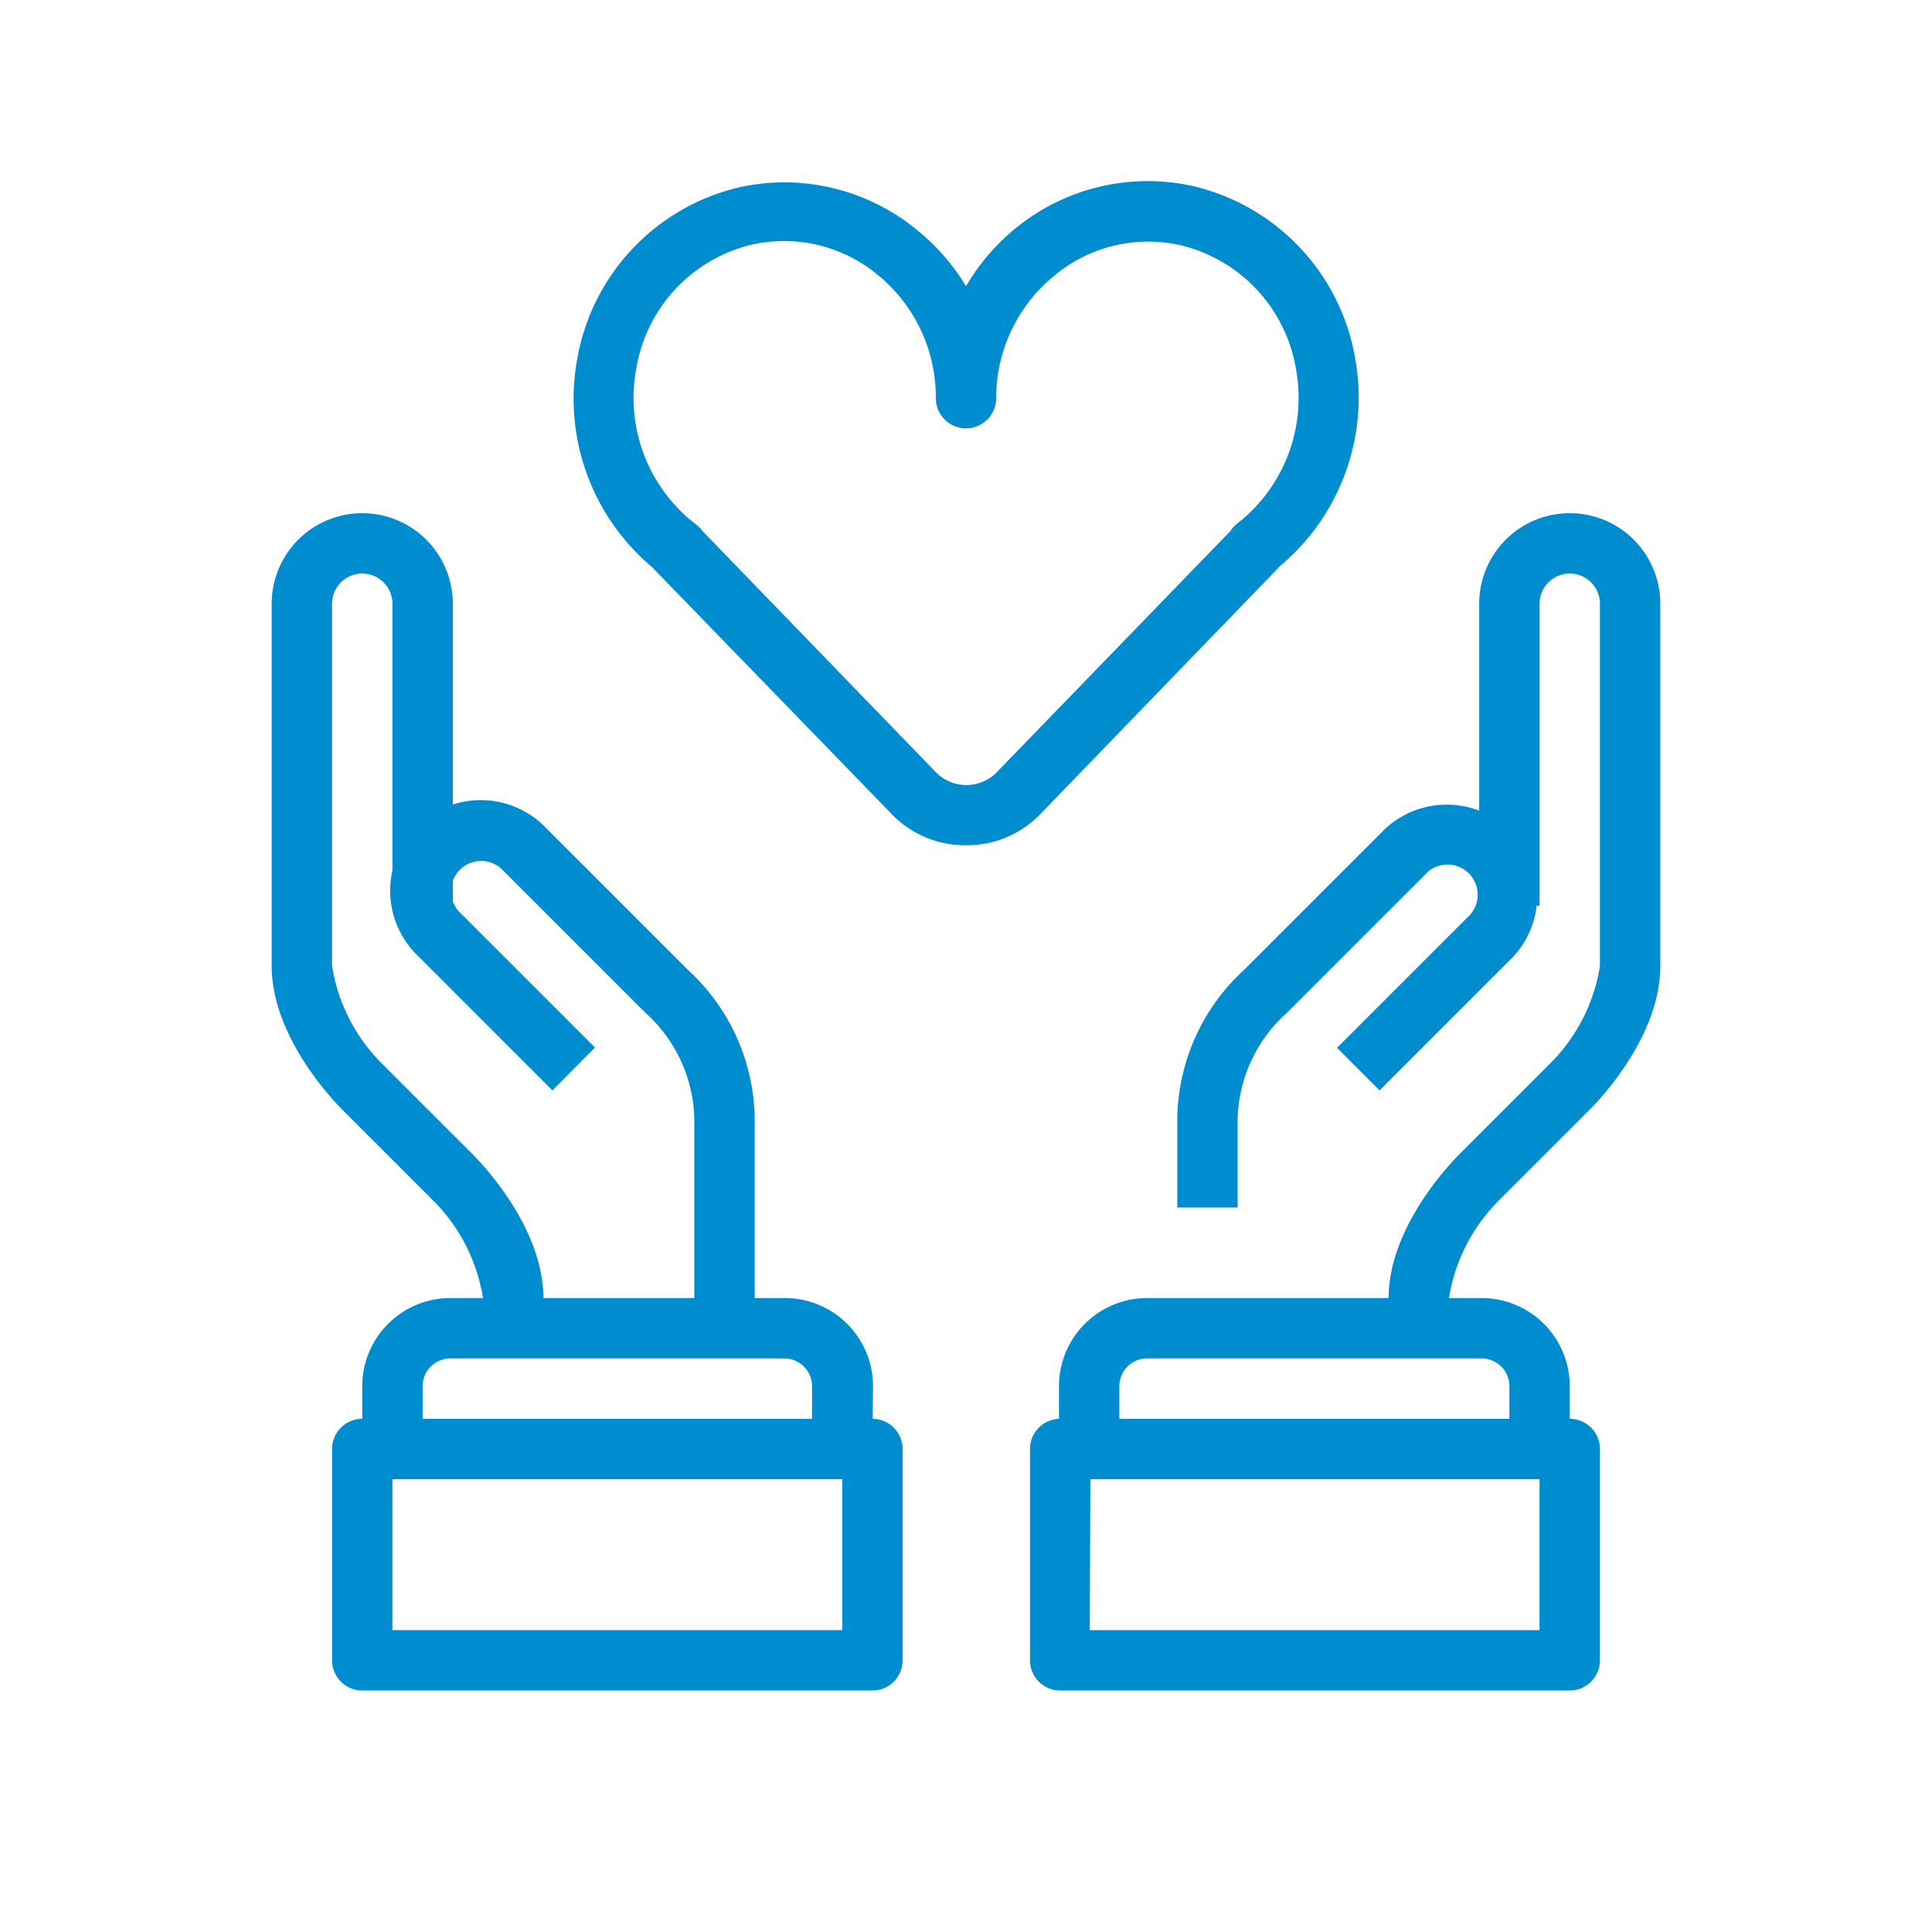 <svg class="" xml:space="preserve" style="enable-background:new 0 0 512 512" viewBox="0 0 64 64" y="0" x="0" height="512" width="512" xmlns:xlink="http://www.w3.org/1999/xlink" version="1.1" xmlns="http://www.w3.org/2000/svg"><g><path data-original="#000000" opacity="1" fill="#008dcf" d="M52 48h-2v-2.08a.92.92 0 0 0-.92-.92H38a.92.92 0 0 0-.92.92V48h-2v-2.08A2.92 2.92 0 0 1 38 43h11.08A2.92 2.92 0 0 1 52 45.92ZM41 40h-2v-3a6.8 6.8 0 0 1 2.21-4.87l4.67-4.67a3 3 0 0 1 4.24 4.24l-4.42 4.42-1.41-1.41 4.42-4.42a1 1 0 0 0-1.41-1.41l-4.67 4.67A4.88 4.88 0 0 0 41 37Z"></path><path data-original="#000000" opacity="1" fill="#008dcf" d="M48 44h-2v-1c0-2.35 2.06-4.47 2.29-4.71l3-3A5.86 5.86 0 0 0 53 32h2c0 2.35-2.06 4.47-2.29 4.71l-3 3A5.86 5.86 0 0 0 48 43ZM55 32h-2V20a1 1 0 0 0-2 0v10h-2V20a3 3 0 0 1 6 0ZM52 56H35.12a1 1 0 0 1-1-1v-7a1 1 0 0 1 1-1H52a1 1 0 0 1 1 1v7a1 1 0 0 1-1 1Zm-15.9-2H51v-5H36.12ZM28.9 48h-2v-2.08A.92.92 0 0 0 26 45H14.92a.92.92 0 0 0-.92.92V48h-2v-2.08A2.92 2.92 0 0 1 14.92 43H26a2.92 2.92 0 0 1 2.92 2.92Z"></path><path data-original="#000000" opacity="1" fill="#008dcf" d="M25 44h-2v-7a4.88 4.88 0 0 0-1.63-3.46l-4.67-4.67a1 1 0 1 0-1.41 1.41l4.42 4.42-1.41 1.42-4.42-4.42a3 3 0 1 1 4.24-4.24l4.67 4.67A6.8 6.8 0 0 1 25 37ZM18 44h-2v-1a5.87 5.87 0 0 0-1.71-3.29l-3-3C11.06 36.47 9 34.35 9 32h2a5.87 5.87 0 0 0 1.71 3.29l3 3c.23.24 2.29 2.36 2.29 4.71Z"></path><path data-original="#000000" opacity="1" fill="#008dcf" d="M11 32H9V20a3 3 0 0 1 6 0v10h-2V20a1 1 0 0 0-2 0ZM28.88 56H12a1 1 0 0 1-1-1v-7a1 1 0 0 1 1-1h16.9a1 1 0 0 1 1 1v7a1 1 0 0 1-1.02 1ZM13 54h14.9v-5H13ZM32 28a3.37 3.37 0 0 1-2.43-1l-7.89-8.13-.05-.06a7.28 7.28 0 0 1-2.51-6.91 7.09 7.09 0 0 1 5.39-5.7 6.91 6.91 0 0 1 5.82 1.38A7.15 7.15 0 0 1 32 9.48a7.15 7.15 0 0 1 1.67-1.94 6.91 6.91 0 0 1 5.83-1.38 7.09 7.09 0 0 1 5.39 5.7 7.28 7.28 0 0 1-2.51 6.91l-.05.06-7.9 8.17A3.37 3.37 0 0 1 32 28Zm-8.73-10.41 7.74 8a1.41 1.41 0 0 0 2 0l7.75-8a.94.94 0 0 1 .23-.25 5.28 5.28 0 0 0 1.94-5.12 5.07 5.07 0 0 0-3.84-4.1 4.85 4.85 0 0 0-4.15 1A5.23 5.23 0 0 0 33 13.19a1 1 0 1 1-2 0 5.23 5.23 0 0 0-1.93-4.09 4.86 4.86 0 0 0-4.15-1 5.07 5.07 0 0 0-3.84 4.1A5.28 5.28 0 0 0 23 17.33a1 1 0 0 1 .27.26Z"></path></g></svg>